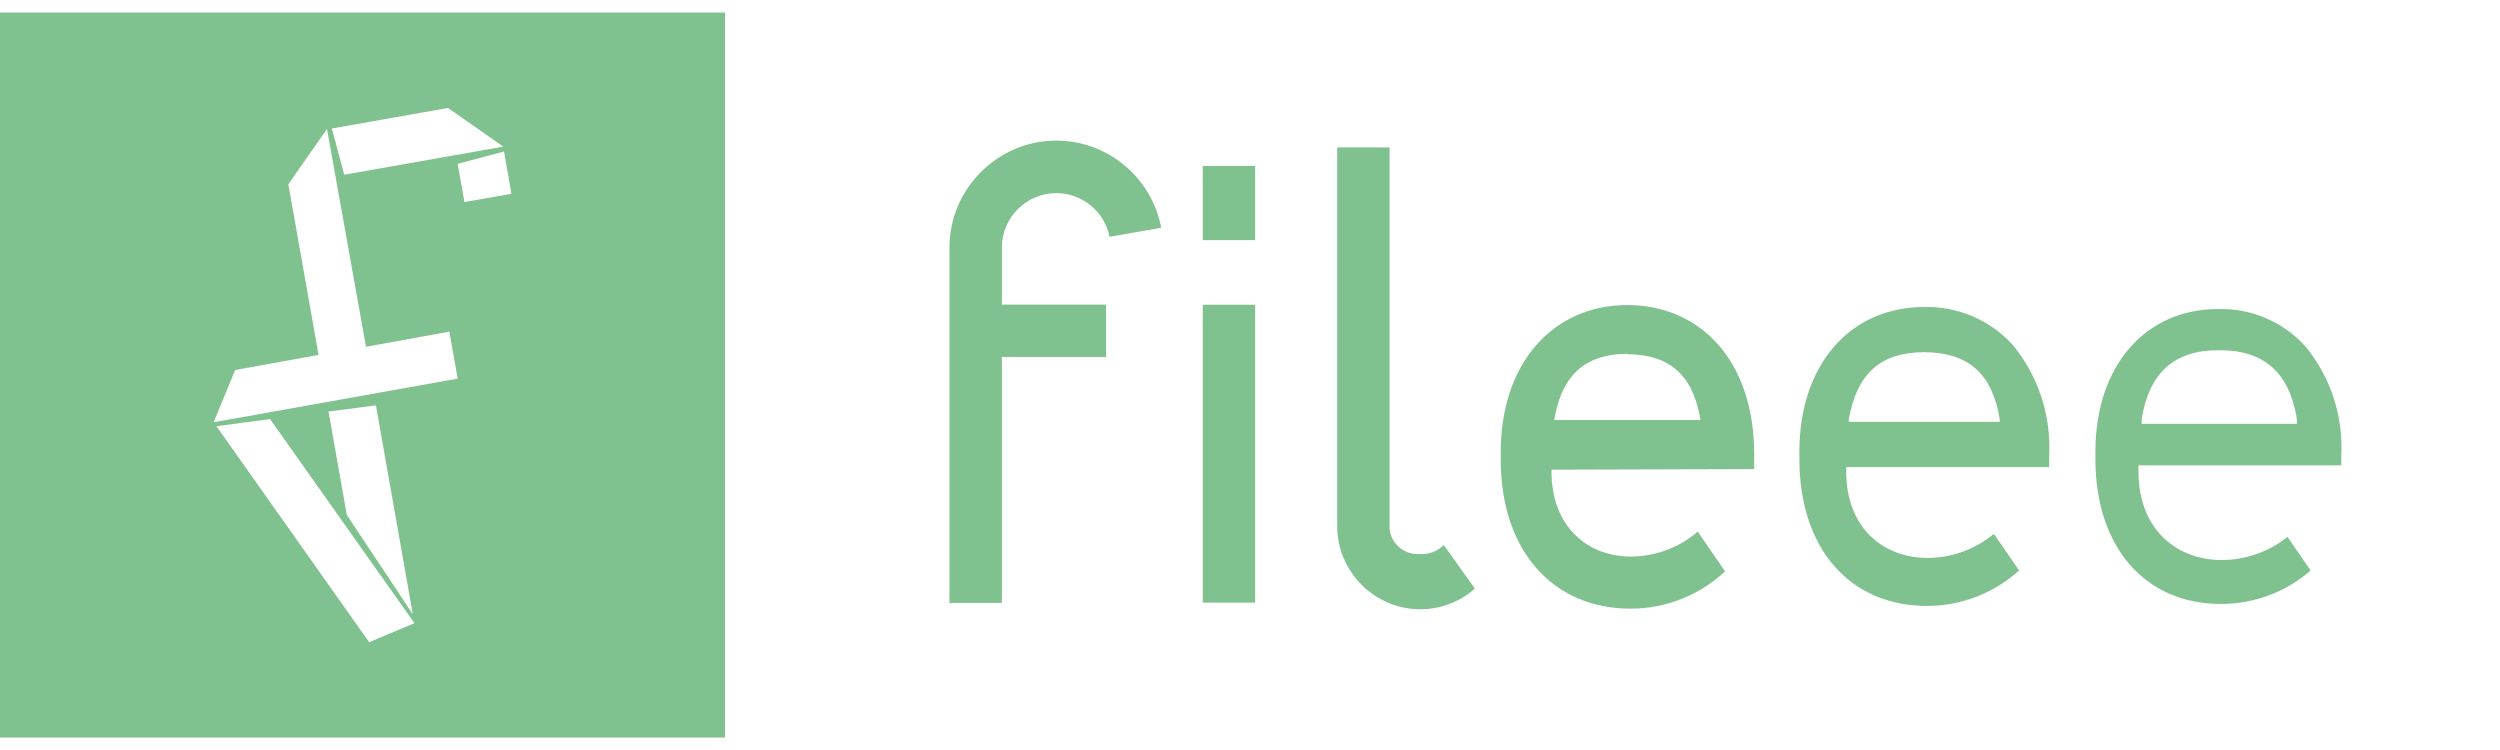 <?xml version="1.0" encoding="UTF-8" standalone="no"?><!DOCTYPE svg PUBLIC "-//W3C//DTD SVG 1.1//EN" "http://www.w3.org/Graphics/SVG/1.1/DTD/svg11.dtd"><svg width="100%" height="100%" viewBox="0 0 200 60" version="1.1" xmlns="http://www.w3.org/2000/svg" xmlns:xlink="http://www.w3.org/1999/xlink" xml:space="preserve" xmlns:serif="http://www.serif.com/" style="fill-rule:evenodd;clip-rule:evenodd;stroke-linejoin:round;stroke-miterlimit:2;"><g><path d="M0,1l0,58l58,-0l-0,-58l-58,0Zm35.839,7.637l4.423,3.093l-12.724,2.248l-0.991,-3.698l9.292,-1.643Zm-6.307,42.738l-12.217,-17.279l4.29,-0.568l11.552,16.325l-3.625,1.522Zm-3.251,-18.451l3.794,-0.495l2.949,16.711l-5.281,-7.951l-1.462,-8.265Zm-9.195,0.858l1.728,-4.181l6.67,-1.208l-2.417,-13.654l3.093,-4.423l3.118,17.424l6.67,-1.208l0.664,3.758l-19.526,3.492Zm20.07,-17.617l-0.544,-3.058l3.71,-0.99l0.592,3.383l-3.758,0.665Z" style="fill:#80c28f;fill-rule:nonzero;"/><path d="M177.698,48.318c-6.115,0 -10.066,-4.555 -10.066,-11.612l0,-0.568c0,-6.827 3.951,-11.418 9.836,-11.418c2.648,-0.065 5.196,1.031 6.972,2.996c1.996,2.437 3.017,5.53 2.864,8.676l-0,0.834l-16.228,-0l-0,0.459c-0,4.918 3.323,7.117 6.621,7.117c1.927,0.006 3.799,-0.646 5.305,-1.849l1.849,2.683c-1.981,1.729 -4.524,2.683 -7.154,2.682Zm-0.229,-20.3c-3.541,0 -5.546,1.813 -6.138,5.522l-0,0.363l12.421,-0l0,-0.363c-0.592,-3.709 -2.598,-5.51 -6.138,-5.522l-0.145,0Z" style="fill:#80c28f;fill-rule:nonzero;"/><path d="M154.171,48.475c-6.211,0 -10.222,-4.615 -10.222,-11.769l-0,-0.568c-0,-6.923 4.011,-11.576 9.993,-11.576c2.693,-0.066 5.286,1.047 7.093,3.045c2.018,2.464 3.052,5.592 2.9,8.773l-0,0.991l-16.24,-0l-0,0.302c-0,4.833 3.25,6.96 6.476,6.96c1.949,0.001 3.839,-0.679 5.341,-1.921l2.018,2.924c-2.017,1.822 -4.64,2.834 -7.359,2.839Zm-0.229,-20.3c-3.505,0 -5.402,1.728 -6.042,5.39l-0,0.181l12.083,-0l0,-0.181c-0.58,-3.625 -2.489,-5.378 -6.041,-5.39Z" style="fill:#80c28f;fill-rule:nonzero;"/><path d="M140.336,37.528l-0,-1.148c-0,-7.709 -4.459,-11.975 -10.138,-11.975c-6.042,0 -10.138,4.749 -10.138,11.733l0,0.629c0,7.358 4.229,11.926 10.38,11.926c2.808,0.004 5.515,-1.064 7.564,-2.985l-2.187,-3.178c-1.494,1.29 -3.404,1.998 -5.377,1.994c-3.36,0 -6.32,-2.332 -6.32,-6.803l0,-0.145l16.216,-0.048Zm-10.138,-9.183c3.927,-0 5.365,2.307 5.836,5.256l-11.696,-0c0.495,-2.961 1.933,-5.293 5.86,-5.293l-0,0.037Z" style="fill:#80c28f;fill-rule:nonzero;"/><path d="M115.505,43.606c-0.509,0.502 -1.209,0.762 -1.922,0.713c-1.2,0.098 -2.278,-0.785 -2.416,-1.982l-0,-30.547l-4.193,0l-0,30.317c0.006,3.637 2.997,6.628 6.634,6.634c1.615,0.006 3.177,-0.583 4.386,-1.655l-2.489,-3.48Z" style="fill:#80c28f;fill-rule:nonzero;"/><g><path d="M96.22,24.381l4.192,0l0,23.829l-4.192,-0l-0,-23.829Zm-0,-11.104l4.192,-0l0,5.933l-4.192,-0l-0,-5.933Z" style="fill:#80c28f;fill-rule:nonzero;"/></g><path d="M84.499,11.247c-4.653,0.006 -8.491,3.806 -8.543,8.458l-0,28.529l4.193,-0l-0,-19.672l8.337,0l0,-4.193l-8.337,0l-0,-4.579c0.004,-2.384 1.966,-4.343 4.35,-4.343c2.065,0 3.86,1.471 4.265,3.497l4.133,-0.725c-0.754,-4.027 -4.302,-6.973 -8.398,-6.972Z" style="fill:#80c28f;fill-rule:nonzero;"/></g></svg>